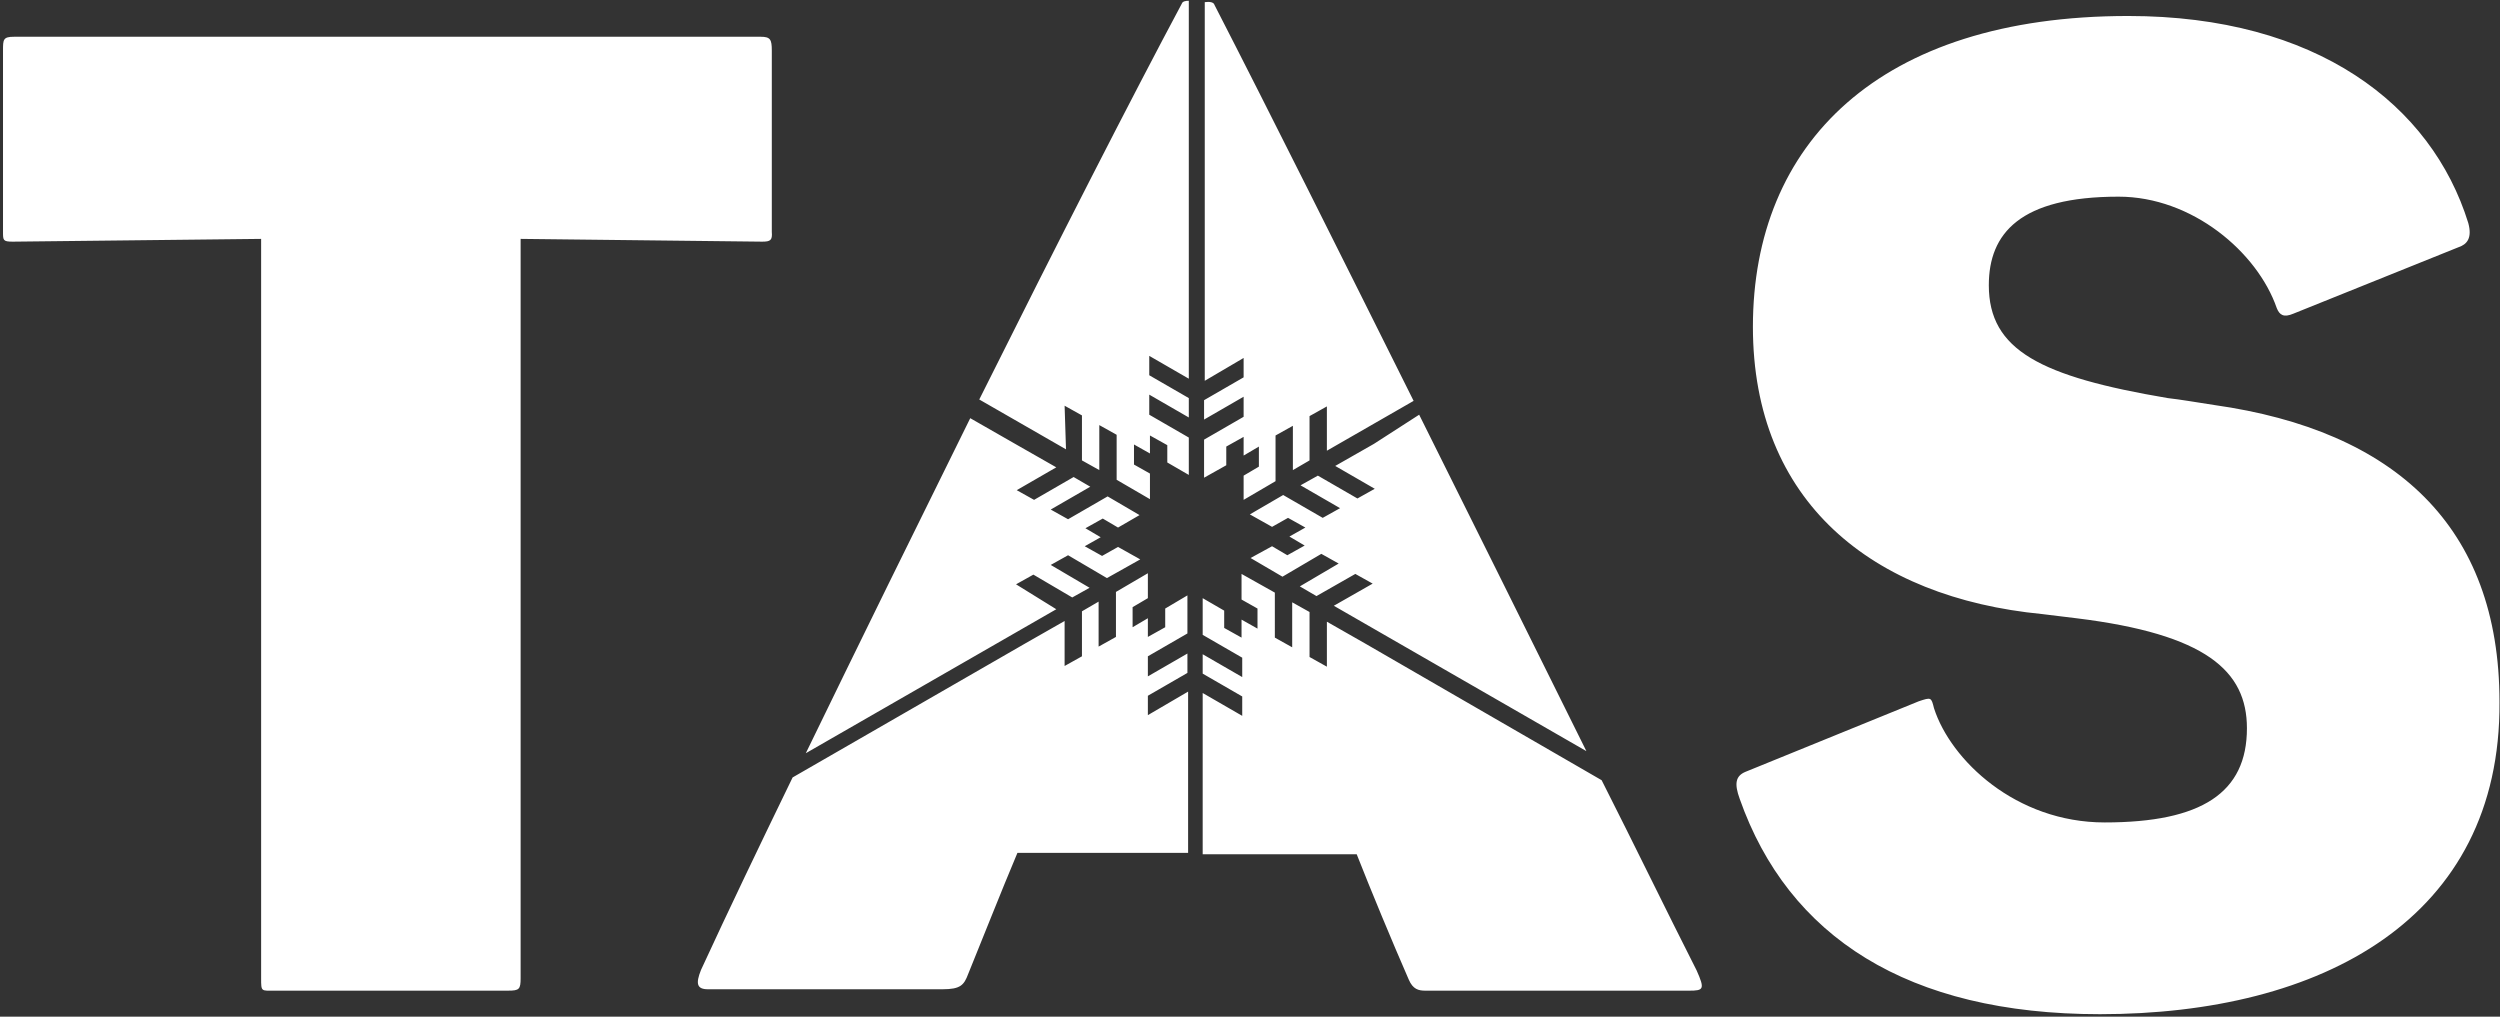 <svg width="691" height="281" fill="none" xmlns="http://www.w3.org/2000/svg"><rect width="100%" height="100%" fill="#333333" stroke="none"/><path d="M210.641 66.794l-66.74-.765v204.344c0 3.061-.383 3.444-3.452 3.444H76.011c-3.836 0-3.836.382-3.836-3.444V66.029l-68.657.765c-2.685 0-2.685-.383-2.685-2.679v-50.13c0-3.06 0-3.826 3.068-3.826h206.357c2.684 0 3.068.766 3.068 3.827v50.13c.192 2.295-.384 2.678-2.685 2.678zm369.753 213.528c-53.123 0-86.109-21.429-99.534-59.505-1.534-4.209-1.151-6.314 1.534-7.462l47.946-19.516c3.452-1.148 3.452-1.148 4.219 1.914 4.603 14.35 22.63 31.57 47.178 31.57 26.849 0 39.315-8.228 39.315-26.022 0-15.88-11.315-26.021-47.178-30.422-2.685-.382-6.712-.765-9.397-1.148-47.178-4.592-79.973-31.187-79.973-79.403 0-50.512 34.712-85.909 103.753-85.909 51.973 0 83.809 24.49 93.973 57.209 1.151 4.21-.383 5.931-2.685 6.697l-45.644 18.368c-2.685 1.148-3.835.382-4.602-1.531-5.37-15.498-23.398-30.805-43.726-30.805-27.233 0-35.863 10.14-35.863 24.49 0 17.986 14.383 25.257 49.479 31.188 3.452.383 7.863 1.148 12.849 1.914 49.863 7.079 78.822 33.483 78.822 82.082.384 59.887-49.096 86.291-110.466 86.291zM280.833 161.504l4.794-2.679 10.74 6.314 4.795-2.678-10.74-6.314 4.794-2.679 10.74 6.314 9.206-5.166-6.137-3.444-4.411 2.487-4.795-2.678 4.411-2.488-4.219-2.487 4.794-2.679 4.22 2.488 5.945-3.444-8.822-5.166-10.932 6.314-4.794-2.679 10.931-6.314-4.602-2.679-10.932 6.314-4.794-2.678 10.931-6.314-10.74-6.123-13.041-7.462c-14.959 30.231-30.685 62.183-45.452 92.605l69.233-39.797-11.123-6.888zm62.904-62.566v5.357l-10.932 6.314v5.358l10.932-6.314v5.548l-10.932 6.314v10.524l6.137-3.444v-5.166l4.795-2.679v5.166l4.219-2.487v5.548l-4.219 2.488v6.696l8.822-5.166v-12.628l4.794-2.678v12.245l4.603-2.679V115.01l4.795-2.679v12.246l23.972-13.776c-20.329-40.754-39.507-79.212-55.041-109.443-.192-.765-1.342-.957-2.685-.765v104.659l10.74-6.314zm36.055 23.725l-10.74 6.123 10.932 6.314-4.795 2.679-10.932-6.314-4.794 2.678 10.931 6.314-4.794 2.679-10.932-6.314-9.205 5.357 6.137 3.444 4.411-2.487 4.794 2.679-4.41 2.487 4.219 2.487-4.795 2.679-4.219-2.487-5.945 3.252 8.822 5.166 10.739-6.314 4.795 2.679-10.74 6.314 4.603 2.679 10.74-6.123 4.794 2.679-10.74 6.122 69.809 40.18c-15.151-30.613-31.069-62.566-46.22-92.988l-12.465 8.036zm-85.535-10.523l4.795 2.679v12.436l4.795 2.679v-12.437l4.794 2.679v12.437l9.205 5.357v-7.079l-4.41-2.488v-5.548l4.41 2.487v-4.975l4.795 2.679v4.783l5.945 3.444v-10.332l-10.931-6.314v-5.548l10.931 6.314v-5.358l-10.931-6.314v-5.357l10.931 6.314V.21c-.959 0-1.726.191-1.918.765-13.808 25.83-34.137 65.628-56 109.443l23.973 13.776-.384-12.054zM468.97 268.268c-8.439-16.646-17.069-34.44-26.274-52.617l-65.206-37.692-10.739-6.123v12.437l-4.795-2.679v-12.437l-4.794-2.678v12.436l-4.795-2.678V163.8l-9.205-5.166v7.079l4.411 2.488v5.548l-4.411-2.487v4.975l-4.795-2.679v-4.783l-5.945-3.444v10.14l10.931 6.314v5.358l-10.931-6.314v5.357l10.931 6.314v5.357l-10.931-6.314v44.581h42.575c3.836 9.758 9.781 24.108 14.384 34.631 1.15 2.679 2.685 3.062 4.602 3.062h72.877c4.028 0 4.411-.383 2.11-5.549zm-151.699-70.602v-5.357l10.932-6.314v-5.358l-10.932 6.314v-5.548l10.932-6.314v-10.524l-6.137 3.636v5.166l-4.795 2.678v-5.166l-4.219 2.488v-5.549l4.219-2.487v-6.888l-8.822 5.166v12.436l-4.794 2.679v-12.437l-4.603 2.679v12.437l-4.795 2.678v-12.436l-10.739 6.122-64.439 37.119c-9.013 18.559-17.643 36.545-25.315 53.191-1.534 3.826-1.15 5.357 1.918 5.357h64.822c4.986 0 5.945-1.148 7.096-4.209 3.836-9.376 9.014-22.578 13.616-33.484h47.178v-44.58l-11.123 6.505z" fill="#fff"/></svg>
